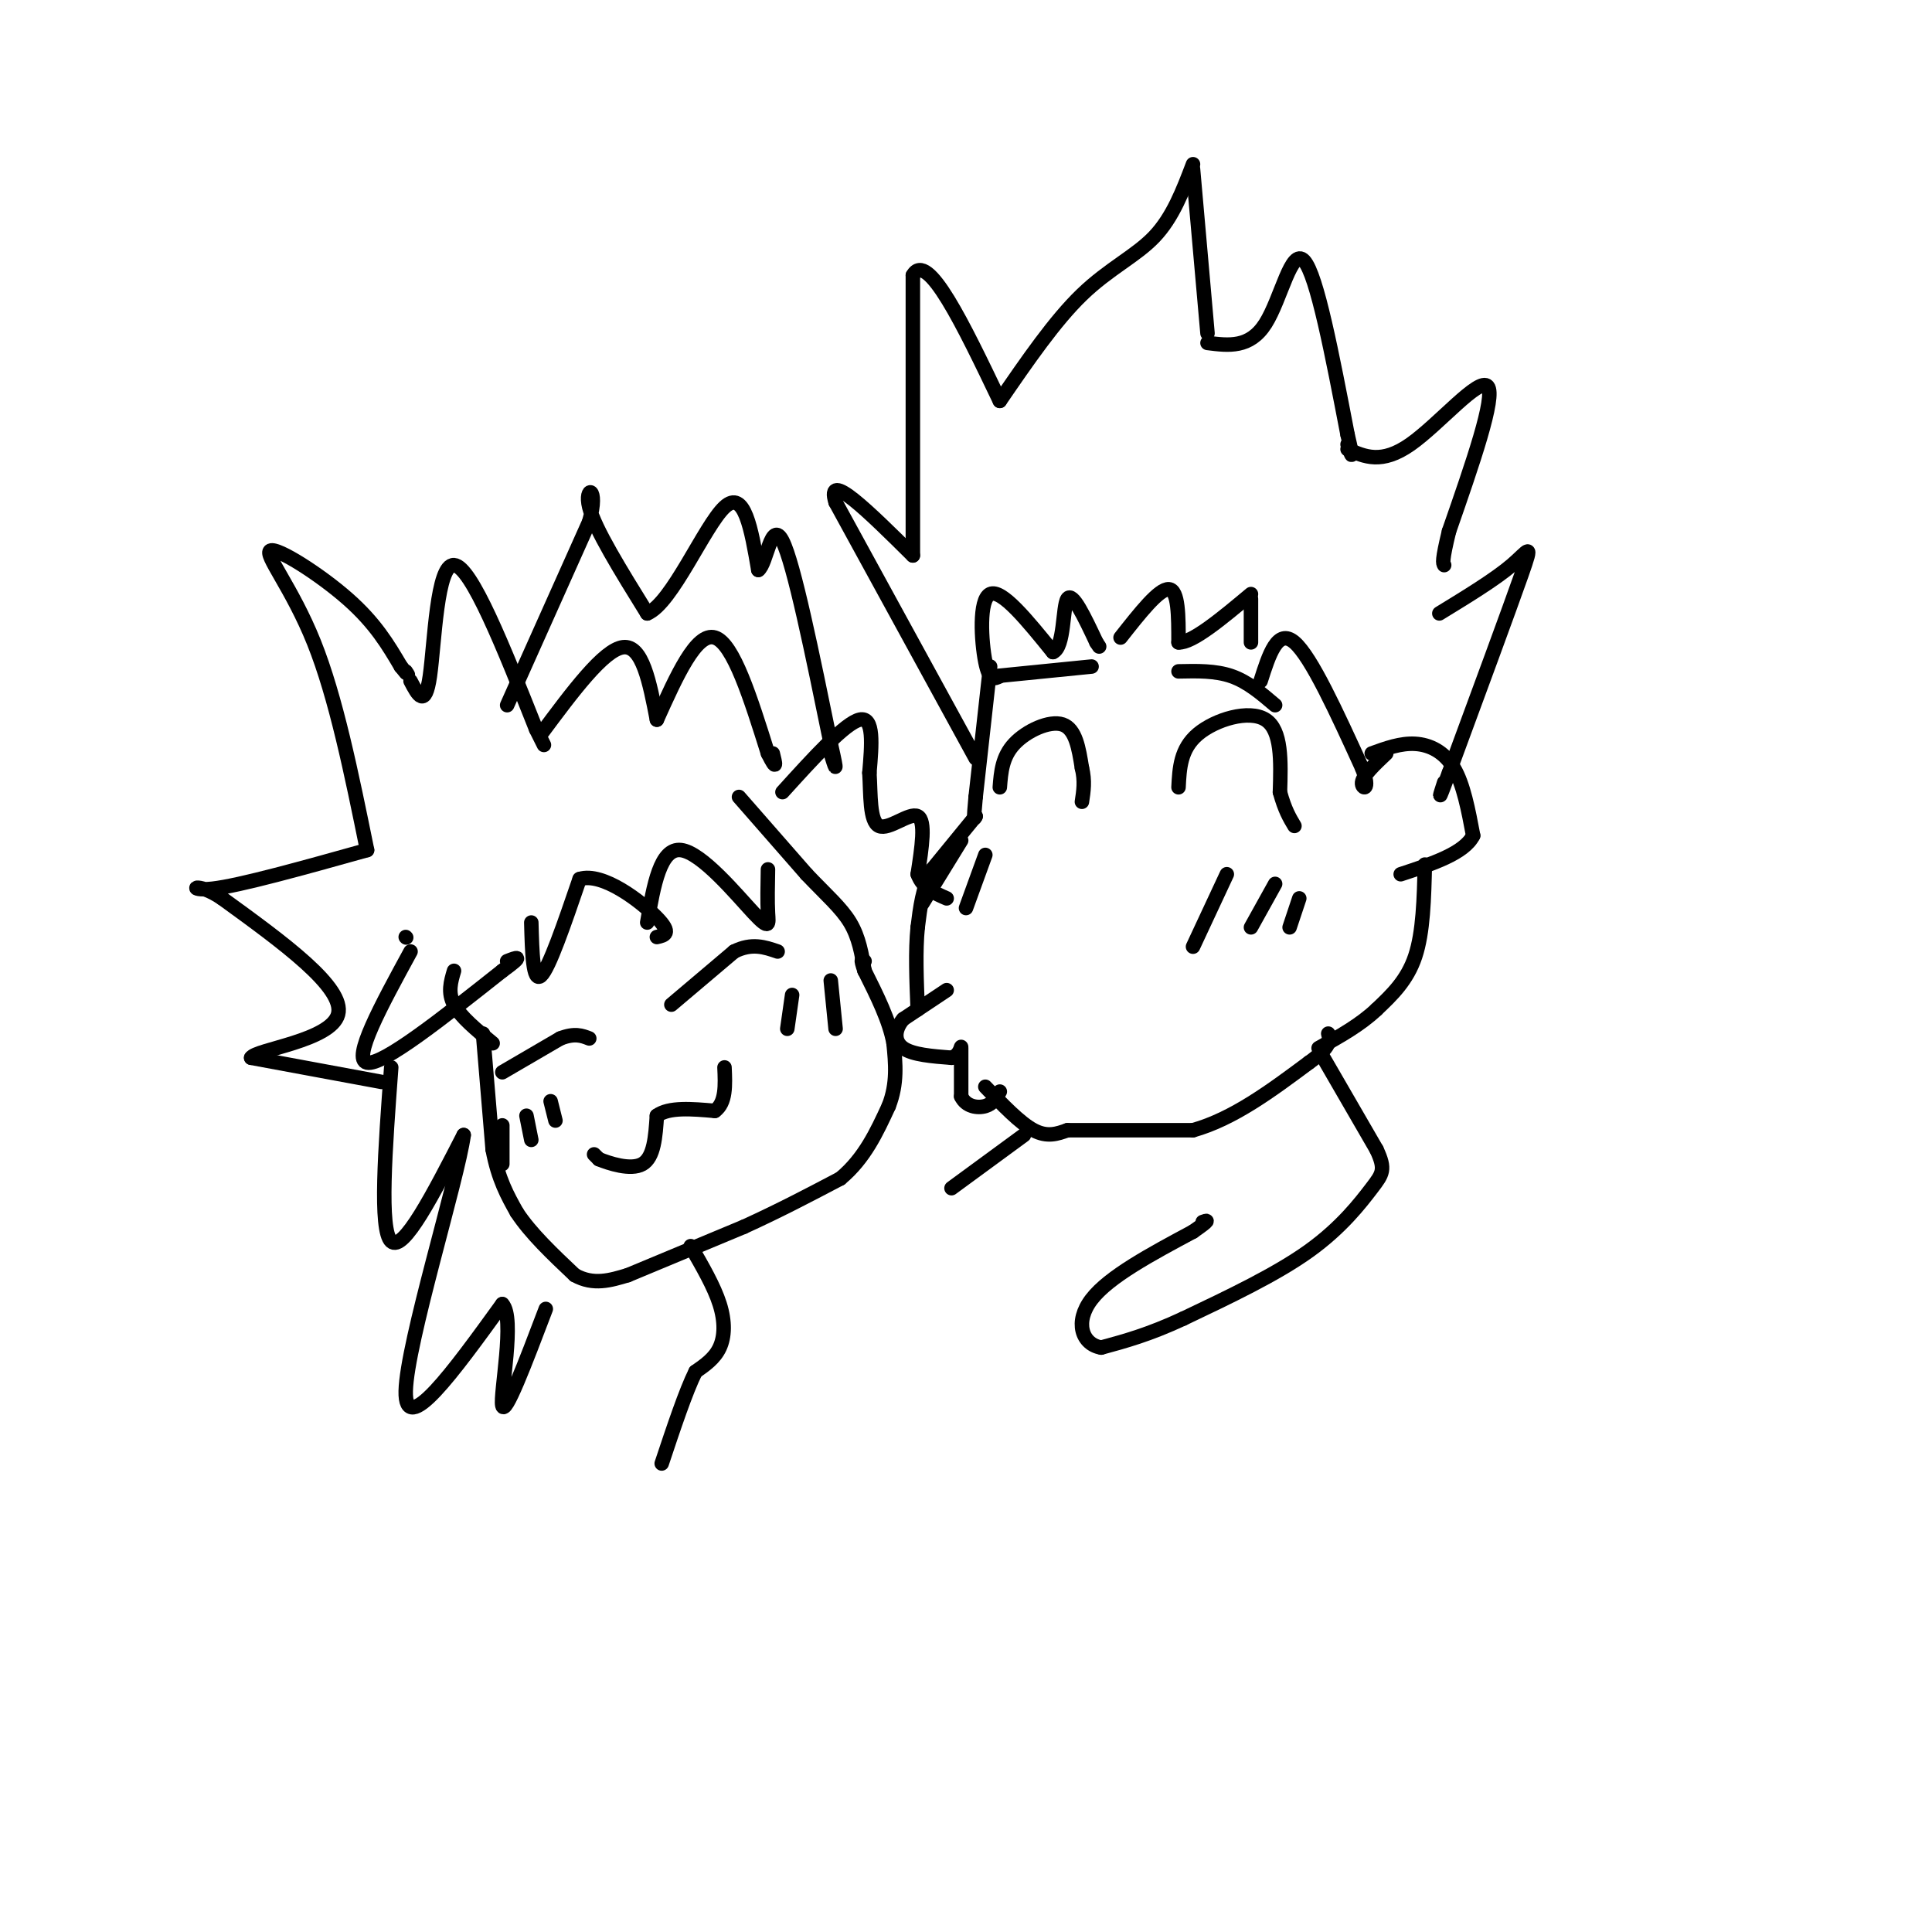 <svg viewBox='0 0 400 400' version='1.1' xmlns='http://www.w3.org/2000/svg' xmlns:xlink='http://www.w3.org/1999/xlink'><g fill='none' stroke='rgb(0,0,0)' stroke-width='3' stroke-linecap='round' stroke-linejoin='round'><path d='M205,138c0.000,0.000 -3.000,27.000 -3,27'/><path d='M202,165c-0.500,5.167 -0.250,4.583 0,4'/><path d='M202,169c0.000,0.000 -9.000,11.000 -9,11'/><path d='M193,180c-2.000,3.833 -2.500,7.917 -3,12'/><path d='M190,192c-0.500,4.833 -0.250,10.917 0,17'/><path d='M196,205c0.000,0.000 -9.000,6.000 -9,6'/><path d='M187,211c-1.844,2.178 -1.956,4.622 0,6c1.956,1.378 5.978,1.689 10,2'/><path d='M197,219c2.000,-0.578 2.000,-3.022 2,-2c-0.000,1.022 0.000,5.511 0,10'/><path d='M199,227c0.978,2.133 3.422,2.467 5,2c1.578,-0.467 2.289,-1.733 3,-3'/><path d='M204,225c3.583,3.750 7.167,7.500 10,9c2.833,1.500 4.917,0.750 7,0'/><path d='M221,234c5.500,0.000 15.750,0.000 26,0'/><path d='M247,234c8.333,-2.333 16.167,-8.167 24,-14'/><path d='M271,220c4.667,-3.333 4.333,-4.667 4,-6'/><path d='M284,156c3.000,-1.089 6.000,-2.178 9,-2c3.000,0.178 6.000,1.622 8,5c2.000,3.378 3.000,8.689 4,14'/><path d='M305,173c-1.833,3.667 -8.417,5.833 -15,8'/><path d='M295,179c-0.167,7.000 -0.333,14.000 -2,19c-1.667,5.000 -4.833,8.000 -8,11'/><path d='M285,209c-3.333,3.167 -7.667,5.583 -12,8'/><path d='M202,157c0.000,0.000 -29.000,-53.000 -29,-53'/><path d='M173,104c-2.167,-7.000 6.917,2.000 16,11'/><path d='M189,115c0.000,0.000 0.000,-58.000 0,-58'/><path d='M189,57c3.000,-5.333 10.500,10.333 18,26'/><path d='M207,83c5.689,-8.289 11.378,-16.578 17,-22c5.622,-5.422 11.178,-7.978 15,-12c3.822,-4.022 5.911,-9.511 8,-15'/><path d='M247,35c0.000,0.000 3.000,34.000 3,34'/><path d='M250,71c4.378,0.556 8.756,1.111 12,-4c3.244,-5.111 5.356,-15.889 8,-13c2.644,2.889 5.822,19.444 9,36'/><path d='M279,90c1.500,6.333 0.750,4.167 0,2'/><path d='M279,93c3.533,1.578 7.067,3.156 13,-1c5.933,-4.156 14.267,-14.044 16,-12c1.733,2.044 -3.133,16.022 -8,30'/><path d='M300,110c-1.500,6.167 -1.250,6.583 -1,7'/><path d='M298,127c5.778,-3.533 11.556,-7.067 15,-10c3.444,-2.933 4.556,-5.267 2,2c-2.556,7.267 -8.778,24.133 -15,41'/><path d='M300,160c-2.667,7.167 -1.833,4.583 -1,2'/><path d='M207,163c0.244,-3.156 0.489,-6.311 3,-9c2.511,-2.689 7.289,-4.911 10,-4c2.711,0.911 3.356,4.956 4,9'/><path d='M224,159c0.667,2.667 0.333,4.833 0,7'/><path d='M244,163c0.200,-3.978 0.400,-7.956 4,-11c3.600,-3.044 10.600,-5.156 14,-3c3.400,2.156 3.200,8.578 3,15'/><path d='M265,164c1.000,3.667 2.000,5.333 3,7'/><path d='M207,140c-1.089,0.556 -2.178,1.111 -3,-3c-0.822,-4.111 -1.378,-12.889 1,-14c2.378,-1.111 7.689,5.444 13,12'/><path d='M218,135c2.422,-0.978 1.978,-9.422 3,-11c1.022,-1.578 3.511,3.711 6,9'/><path d='M227,133c1.000,1.500 0.500,0.750 0,0'/><path d='M232,132c4.000,-5.083 8.000,-10.167 10,-10c2.000,0.167 2.000,5.583 2,11'/><path d='M244,133c2.833,0.167 8.917,-4.917 15,-10'/><path d='M259,124c0.000,0.000 0.000,9.000 0,9'/><path d='M261,141c1.750,-5.500 3.500,-11.000 7,-8c3.500,3.000 8.750,14.500 14,26'/><path d='M282,159c1.956,4.978 -0.156,4.422 0,3c0.156,-1.422 2.578,-3.711 5,-6'/><path d='M206,140c0.000,0.000 20.000,-2.000 20,-2'/><path d='M244,139c3.833,-0.083 7.667,-0.167 11,1c3.333,1.167 6.167,3.583 9,6'/><path d='M247,196c0.000,0.000 7.000,-15.000 7,-15'/><path d='M259,192c0.000,0.000 5.000,-9.000 5,-9'/><path d='M267,192c0.000,0.000 2.000,-6.000 2,-6'/><path d='M191,187c0.000,0.000 8.000,-13.000 8,-13'/><path d='M200,188c0.000,0.000 4.000,-11.000 4,-11'/><path d='M153,165c0.000,0.000 14.000,16.000 14,16'/><path d='M167,181c4.044,4.267 7.156,6.933 9,10c1.844,3.067 2.422,6.533 3,10'/><path d='M94,201c-0.667,2.250 -1.333,4.500 0,7c1.333,2.500 4.667,5.250 8,8'/><path d='M100,214c0.000,0.000 2.000,24.000 2,24'/><path d='M102,238c1.167,6.167 3.083,9.583 5,13'/><path d='M107,251c2.833,4.333 7.417,8.667 12,13'/><path d='M119,264c3.833,2.167 7.417,1.083 11,0'/><path d='M130,264c0.000,0.000 24.000,-10.000 24,-10'/><path d='M154,254c7.333,-3.333 13.667,-6.667 20,-10'/><path d='M174,244c5.000,-4.167 7.500,-9.583 10,-15'/><path d='M184,229c1.833,-4.667 1.417,-8.833 1,-13'/><path d='M185,216c-0.833,-4.667 -3.417,-9.833 -6,-15'/><path d='M179,201c-1.000,-2.833 -0.500,-2.417 0,-2'/><path d='M123,239c0.000,0.000 1.000,1.000 1,1'/><path d='M124,240c2.022,0.822 6.578,2.378 9,1c2.422,-1.378 2.711,-5.689 3,-10'/><path d='M136,231c2.500,-1.833 7.250,-1.417 12,-1'/><path d='M148,230c2.333,-1.667 2.167,-5.333 2,-9'/><path d='M104,222c0.000,0.000 12.000,-7.000 12,-7'/><path d='M116,215c3.000,-1.167 4.500,-0.583 6,0'/><path d='M139,208c0.000,0.000 13.000,-11.000 13,-11'/><path d='M152,197c3.667,-1.833 6.333,-0.917 9,0'/><path d=''/><path d='M84,194c0.000,0.000 0.100,0.100 0.1,0.1'/><path d='M85,197c-6.083,11.167 -12.167,22.333 -9,23c3.167,0.667 15.583,-9.167 28,-19'/><path d='M104,201c4.833,-3.500 2.917,-2.750 1,-2'/><path d='M110,191c0.167,6.250 0.333,12.500 2,11c1.667,-1.500 4.833,-10.750 8,-20'/><path d='M120,182c4.800,-1.511 12.800,4.711 16,8c3.200,3.289 1.600,3.644 0,4'/><path d='M134,191c1.351,-7.756 2.702,-15.512 7,-15c4.298,0.512 11.542,9.292 15,13c3.458,3.708 3.131,2.345 3,0c-0.131,-2.345 -0.065,-5.673 0,-9'/><path d='M81,221c-1.250,16.833 -2.500,33.667 0,36c2.500,2.333 8.750,-9.833 15,-22'/><path d='M96,235c-1.222,9.156 -11.778,43.044 -12,53c-0.222,9.956 9.889,-4.022 20,-18'/><path d='M104,270c2.711,2.756 -0.511,18.644 0,21c0.511,2.356 4.756,-8.822 9,-20'/><path d='M79,224c0.000,0.000 -27.000,-5.000 -27,-5'/><path d='M52,219c0.867,-1.711 16.533,-3.489 18,-9c1.467,-5.511 -11.267,-14.756 -24,-24'/><path d='M46,186c-5.600,-3.822 -7.600,-1.378 -2,-2c5.600,-0.622 18.800,-4.311 32,-8'/><path d='M76,176c-3.220,-15.810 -6.440,-31.619 -11,-43c-4.560,-11.381 -10.458,-18.333 -9,-19c1.458,-0.667 10.274,4.952 16,10c5.726,5.048 8.363,9.524 11,14'/><path d='M83,138c2.000,2.500 1.500,1.750 1,1'/><path d='M85,141c1.511,2.889 3.022,5.778 4,-1c0.978,-6.778 1.422,-23.222 5,-23c3.578,0.222 10.289,17.111 17,34'/><path d='M111,151c2.833,5.667 1.417,2.833 0,0'/><path d='M112,152c6.500,-8.750 13.000,-17.500 17,-18c4.000,-0.500 5.500,7.250 7,15'/><path d='M136,149c4.083,-9.083 8.167,-18.167 12,-17c3.833,1.167 7.417,12.583 11,24'/><path d='M159,156c2.000,4.000 1.500,2.000 1,0'/><path d='M162,164c6.500,-7.167 13.000,-14.333 16,-15c3.000,-0.667 2.500,5.167 2,11'/><path d='M180,160c0.286,4.452 0.000,10.083 2,11c2.000,0.917 6.286,-2.881 8,-2c1.714,0.881 0.857,6.440 0,12'/><path d='M190,181c1.000,2.833 3.500,3.917 6,5'/><path d='M104,233c0.000,0.000 0.000,8.000 0,8'/><path d='M109,231c0.000,0.000 1.000,5.000 1,5'/><path d='M114,228c0.000,0.000 1.000,4.000 1,4'/><path d='M164,206c0.000,0.000 -1.000,7.000 -1,7'/><path d='M172,203c0.000,0.000 1.000,10.000 1,10'/><path d='M105,146c0.000,0.000 17.000,-38.000 17,-38'/><path d='M122,108c2.111,-7.556 -1.111,-7.444 0,-3c1.111,4.444 6.556,13.222 12,22'/><path d='M134,127c5.111,-2.044 11.889,-18.156 16,-22c4.111,-3.844 5.556,4.578 7,13'/><path d='M157,118c1.756,-1.178 2.644,-10.622 5,-6c2.356,4.622 6.178,23.311 10,42'/><path d='M172,154c1.667,7.333 0.833,4.667 0,2'/><path d='M143,258c2.422,4.178 4.844,8.356 6,12c1.156,3.644 1.044,6.756 0,9c-1.044,2.244 -3.022,3.622 -5,5'/><path d='M144,284c-2.000,4.000 -4.500,11.500 -7,19'/><path d='M274,219c0.000,0.000 11.000,19.000 11,19'/><path d='M285,238c1.940,4.143 1.292,5.000 -1,8c-2.292,3.000 -6.226,8.143 -13,13c-6.774,4.857 -16.387,9.429 -26,14'/><path d='M245,273c-7.167,3.333 -12.083,4.667 -17,6'/><path d='M228,279c-4.022,-0.667 -5.578,-5.333 -2,-10c3.578,-4.667 12.289,-9.333 21,-14'/><path d='M247,255c3.833,-2.667 2.917,-2.333 2,-2'/><path d='M212,235c0.000,0.000 -15.000,11.000 -15,11'/></g>
</svg>